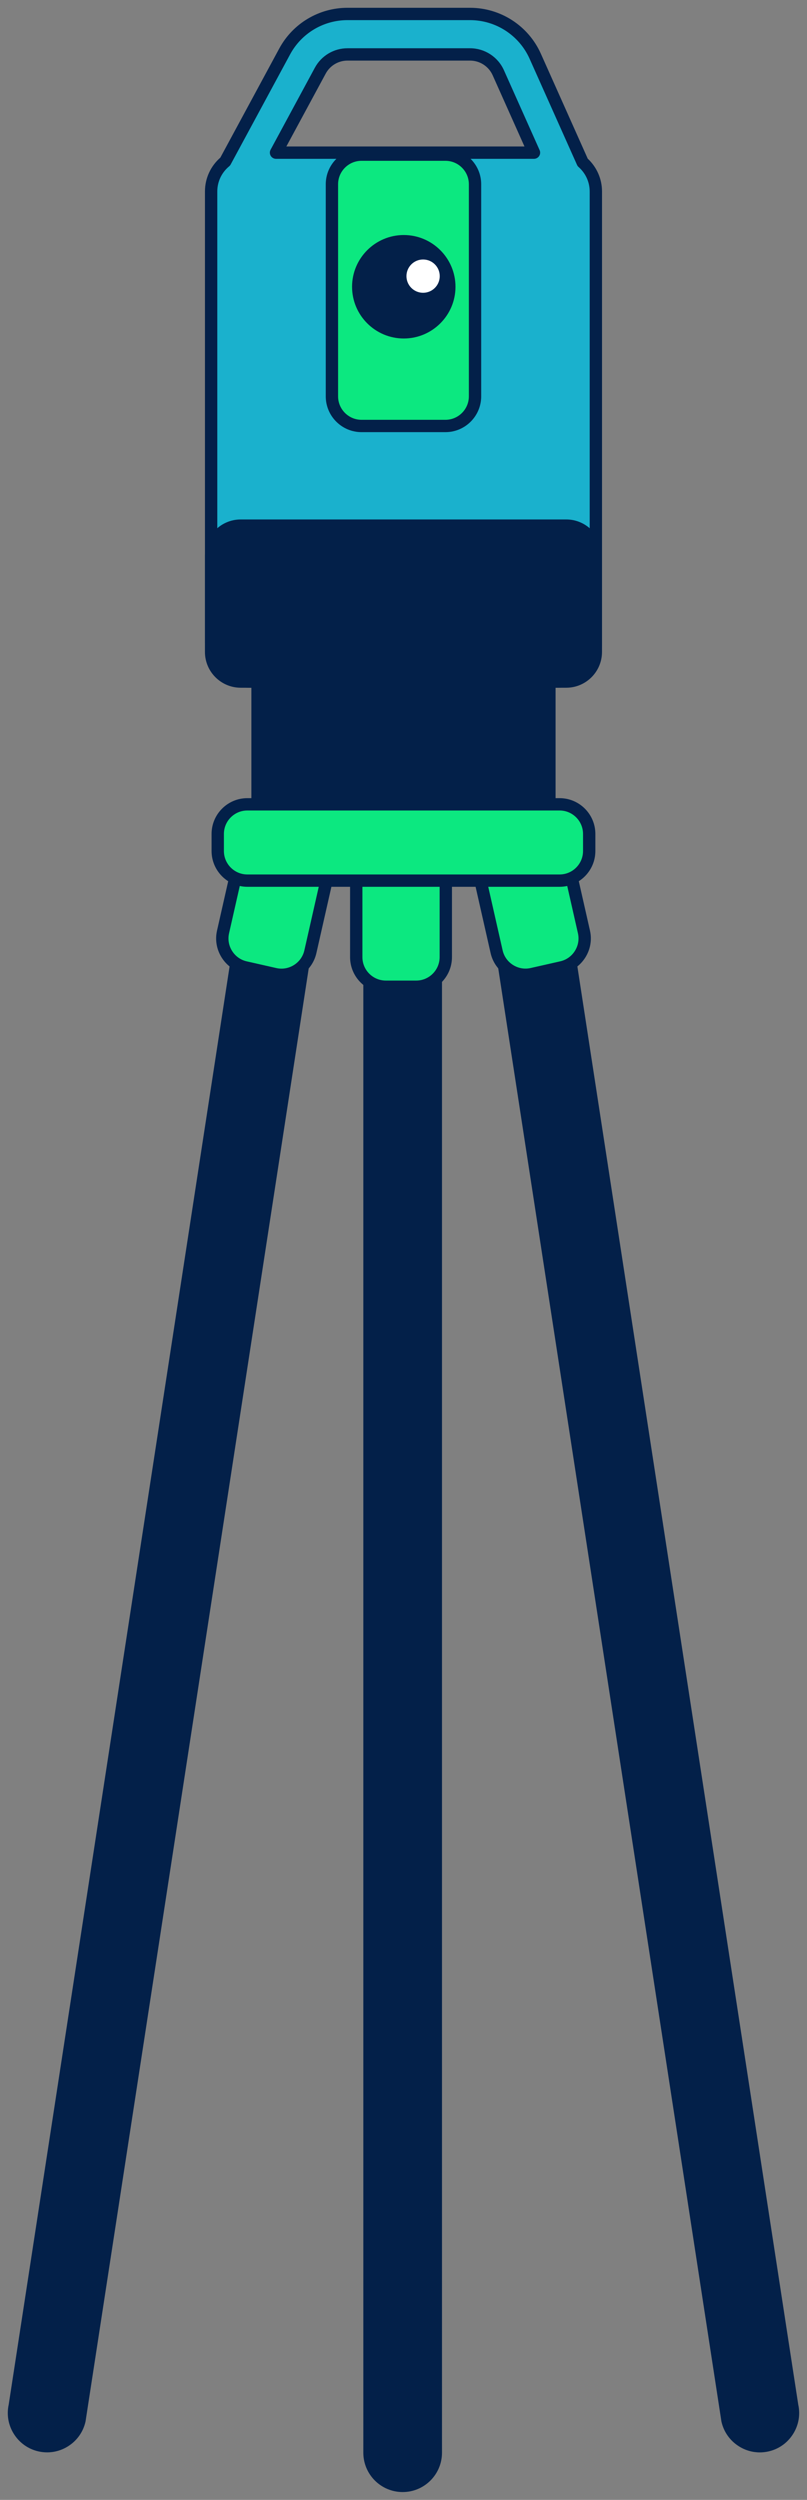 <?xml version="1.0" encoding="UTF-8"?> <svg xmlns="http://www.w3.org/2000/svg" viewBox="0 0 103.66 321.00" data-guides="{&quot;vertical&quot;:[],&quot;horizontal&quot;:[]}"><rect x="0" y="0" width="103.66" height="321.00" fill="#808080" stroke="none"/><defs></defs><path fill="#032049" stroke="none" fill-opacity="1" stroke-width="1" stroke-opacity="1" id="tSvgfef8c1c814" title="Path 2" d="M66.77 107.113C56.809 107.113 46.847 107.113 36.886 107.113C34.794 107.113 33.083 105.402 33.083 103.31C33.083 98.035 33.083 92.76 33.083 87.484C33.083 85.393 34.794 83.682 36.886 83.682C46.847 83.682 56.809 83.682 66.77 83.682C68.862 83.682 70.573 85.393 70.573 87.484C70.573 92.76 70.573 98.035 70.573 103.31C70.573 105.402 68.862 107.113 66.77 107.113Z"></path><path fill="#032049" stroke="none" fill-opacity="1" stroke-width="1" stroke-opacity="1" id="tSvg4b9436272a" title="Path 3" d="M66.77 107.905C56.808 107.905 46.846 107.905 36.885 107.905C34.351 107.905 32.29 105.844 32.29 103.311C32.29 98.035 32.29 92.76 32.29 87.484C32.29 84.951 34.351 82.89 36.885 82.89C46.846 82.89 56.808 82.89 66.77 82.89C69.303 82.89 71.364 84.951 71.364 87.484C71.364 92.76 71.364 98.035 71.364 103.311C71.364 105.844 69.303 107.905 66.77 107.905ZM36.885 84.474C35.225 84.474 33.875 85.825 33.875 87.484C33.875 92.76 33.875 98.035 33.875 103.311C33.875 104.97 35.225 106.321 36.885 106.321C46.847 106.321 56.808 106.321 66.77 106.321C68.43 106.321 69.78 104.97 69.78 103.311C69.78 98.035 69.78 92.76 69.78 87.484C69.78 85.825 68.43 84.474 66.77 84.474C56.808 84.474 46.847 84.474 36.885 84.474Z"></path><path fill="#032049" stroke="none" fill-opacity="1" stroke-width="1" stroke-opacity="1" id="tSvge9ce300fe0" title="Path 4" d="M51.722 319.202C49.379 319.202 47.462 317.285 47.462 314.941C47.462 248.077 47.462 181.214 47.462 114.35C47.462 112.007 49.379 110.09 51.722 110.09C54.065 110.09 55.982 112.007 55.982 114.35C55.982 181.214 55.982 248.077 55.982 314.941C55.982 317.285 54.065 319.202 51.722 319.202Z"></path><path fill="#032049" stroke="none" fill-opacity="1" stroke-width="1" stroke-opacity="1" id="tSvg3e32179d90" title="Path 5" d="M51.722 319.995C48.936 319.995 46.67 317.729 46.67 314.943C46.67 248.079 46.67 181.216 46.67 114.352C46.67 111.566 48.937 109.299 51.722 109.299C54.508 109.299 56.774 111.566 56.774 114.352C56.774 181.216 56.774 248.079 56.774 314.943C56.774 317.729 54.508 319.995 51.722 319.995ZM51.722 110.883C49.81 110.883 48.254 112.439 48.254 114.352C48.254 181.216 48.254 248.079 48.254 314.943C48.254 316.855 49.81 318.411 51.722 318.411C53.634 318.411 55.19 316.855 55.19 314.943C55.19 248.079 55.19 181.216 55.19 114.352C55.19 112.439 53.634 110.883 51.722 110.883Z"></path><path fill="#0CE880" stroke="none" fill-opacity="1" stroke-width="1" stroke-opacity="1" id="tSvg1524d82fd1f" title="Path 6" d="M53.46 126.705C52.161 126.705 50.861 126.705 49.562 126.705C47.471 126.705 45.76 124.994 45.76 122.902C45.76 118.763 45.76 114.623 45.76 110.484C45.76 108.393 47.471 106.682 49.562 106.682C50.861 106.682 52.161 106.682 53.46 106.682C55.551 106.682 57.262 108.393 57.262 110.484C57.262 114.623 57.262 118.763 57.262 122.902C57.262 124.994 55.551 126.705 53.46 126.705Z"></path><path fill="#032049" stroke="none" fill-opacity="1" stroke-width="1" stroke-opacity="1" id="tSvg951260cb94" title="Path 7" d="M53.46 127.497C52.161 127.497 50.862 127.497 49.562 127.497C47.029 127.497 44.968 125.436 44.968 122.903C44.968 118.764 44.968 114.624 44.968 110.485C44.968 107.951 47.029 105.89 49.562 105.89C50.862 105.89 52.161 105.89 53.46 105.89C55.993 105.89 58.055 107.951 58.055 110.485C58.055 114.624 58.055 118.764 58.055 122.903C58.055 125.436 55.993 127.497 53.46 127.497ZM49.562 107.474C47.902 107.474 46.552 108.825 46.552 110.484C46.552 114.623 46.552 118.763 46.552 122.902C46.552 124.562 47.902 125.912 49.562 125.912C50.861 125.912 52.16 125.912 53.46 125.912C55.119 125.912 56.47 124.562 56.47 122.902C56.47 118.763 56.47 114.623 56.47 110.484C56.47 108.825 55.119 107.474 53.46 107.474C52.16 107.474 50.861 107.474 49.562 107.474Z"></path><path fill="#032049" stroke="none" fill-opacity="1" stroke-width="1" stroke-opacity="1" id="tSvg1979882af2a" title="Path 8" d="M5.113 313.998C2.828 313.481 1.381 311.187 1.899 308.902C11.998 243.168 22.098 177.433 32.197 111.699C32.715 109.413 35.008 107.967 37.293 108.485C39.579 109.002 41.025 111.295 40.507 113.581C30.408 179.315 20.308 245.05 10.209 310.784C9.691 313.069 7.398 314.516 5.113 313.998Z"></path><path fill="#032049" stroke="none" fill-opacity="1" stroke-width="1" stroke-opacity="1" id="tSvg1297a385c7" title="Path 9" d="M6.055 314.898C5.683 314.898 5.309 314.857 4.937 314.773C3.626 314.476 2.506 313.682 1.784 312.538C1.067 311.401 0.832 310.06 1.119 308.757C11.217 243.032 21.316 177.306 31.414 111.581C31.416 111.562 31.42 111.544 31.424 111.526C32.039 108.809 34.752 107.1 37.468 107.714C40.175 108.327 41.883 111.022 41.286 113.73C31.188 179.455 21.09 245.181 10.992 310.906C10.989 310.925 10.985 310.943 10.981 310.961C10.684 312.273 9.89 313.393 8.746 314.114C7.925 314.631 6.998 314.898 6.055 314.898ZM32.975 111.85C22.877 177.575 12.779 243.299 2.681 309.024C2.678 309.043 2.675 309.061 2.671 309.079C2.467 309.978 2.628 310.906 3.124 311.693C3.62 312.479 4.388 313.024 5.287 313.227C6.186 313.431 7.114 313.27 7.9 312.774C8.679 312.283 9.222 311.525 9.43 310.637C19.528 244.912 29.626 179.187 39.724 113.462C39.727 113.444 39.73 113.426 39.734 113.408C39.938 112.509 39.776 111.581 39.281 110.795C38.785 110.009 38.017 109.463 37.118 109.26C35.26 108.839 33.408 110 32.975 111.85Z"></path><path fill="#0CE880" stroke="none" fill-opacity="1" stroke-width="1" stroke-opacity="1" id="tSvg68148ec019" title="Path 10" d="M35.316 125.077C34.049 124.79 32.782 124.503 31.515 124.216C29.475 123.754 28.184 121.708 28.646 119.668C29.561 115.631 30.475 111.594 31.389 107.557C31.851 105.517 33.898 104.226 35.938 104.688C37.205 104.975 38.472 105.262 39.739 105.549C41.779 106.011 43.07 108.058 42.608 110.097C41.693 114.134 40.779 118.172 39.865 122.209C39.403 124.248 37.356 125.539 35.316 125.077Z"></path><path fill="#032049" stroke="none" fill-opacity="1" stroke-width="1" stroke-opacity="1" id="tSvgff78a62364" title="Path 11" d="M36.161 125.965C35.823 125.965 35.482 125.927 35.145 125.851C33.877 125.564 32.61 125.277 31.343 124.99C30.15 124.719 29.132 123.998 28.476 122.957C27.82 121.917 27.607 120.687 27.877 119.494C28.791 115.457 29.705 111.419 30.619 107.382C31.179 104.911 33.645 103.358 36.116 103.916C37.383 104.203 38.65 104.49 39.917 104.777C41.11 105.047 42.129 105.769 42.785 106.809C43.441 107.85 43.654 109.08 43.383 110.273C42.469 114.31 41.555 118.347 40.641 122.384C40.37 123.577 39.649 124.596 38.608 125.252C37.862 125.722 37.018 125.965 36.161 125.965ZM35.1 105.386C33.725 105.386 32.48 106.336 32.165 107.732C31.25 111.769 30.336 115.807 29.422 119.844C29.245 120.624 29.385 121.429 29.816 122.112C30.246 122.794 30.913 123.268 31.693 123.444C32.96 123.731 34.227 124.018 35.494 124.305C36.274 124.482 37.08 124.342 37.763 123.912C38.445 123.481 38.918 122.814 39.095 122.034C40.009 117.997 40.923 113.96 41.838 109.923C42.015 109.143 41.875 108.337 41.444 107.655C41.014 106.972 40.347 106.499 39.567 106.322C38.3 106.035 37.032 105.748 35.765 105.461C35.542 105.41 35.32 105.386 35.1 105.386Z"></path><path fill="#032049" stroke="none" fill-opacity="1" stroke-width="1" stroke-opacity="1" id="tSvg128f0c6417" title="Path 12" d="M98.543 313.999C100.829 313.482 102.275 311.189 101.757 308.903C91.658 243.169 81.558 177.434 71.459 111.7C70.942 109.415 68.648 107.968 66.363 108.486C64.078 109.003 62.632 111.297 63.149 113.582C73.248 179.316 83.348 245.051 93.447 310.785C93.965 313.071 96.258 314.517 98.543 313.999Z"></path><path fill="#032049" stroke="none" fill-opacity="1" stroke-width="1" stroke-opacity="1" id="tSvg95d7db4455" title="Path 13" d="M97.6 314.902C96.657 314.902 95.73 314.635 94.91 314.118C93.766 313.396 92.972 312.276 92.674 310.965C92.67 310.947 92.667 310.929 92.664 310.91C82.566 245.184 72.468 179.459 62.37 113.733C61.773 111.026 63.48 108.331 66.188 107.718C67.5 107.421 68.852 107.655 69.996 108.377C71.14 109.098 71.934 110.218 72.231 111.53C72.236 111.548 72.239 111.566 72.242 111.585C82.34 177.31 92.438 243.036 102.536 308.761C102.823 310.064 102.588 311.406 101.871 312.542C101.149 313.686 100.029 314.48 98.718 314.777C98.346 314.861 97.972 314.902 97.6 314.902ZM94.225 310.641C94.434 311.529 94.976 312.287 95.755 312.778C96.541 313.274 97.47 313.435 98.368 313.231C99.266 313.028 100.035 312.483 100.531 311.696C101.027 310.91 101.188 309.982 100.984 309.083C100.98 309.065 100.977 309.047 100.974 309.028C90.876 243.303 80.778 177.579 70.68 111.854C70.472 110.966 69.93 110.208 69.151 109.716C68.365 109.221 67.437 109.059 66.537 109.263C64.672 109.685 63.499 111.546 63.921 113.411C63.925 113.429 63.929 113.448 63.932 113.466C74.03 179.191 84.128 244.916 94.225 310.641Z"></path><path fill="#0CE880" stroke="none" fill-opacity="1" stroke-width="1" stroke-opacity="1" id="tSvg1479561f799" title="Path 14" d="M68.338 125.08C69.606 124.793 70.873 124.506 72.14 124.219C74.179 123.757 75.47 121.71 75.008 119.67C74.094 115.633 73.18 111.596 72.265 107.559C71.803 105.519 69.757 104.229 67.717 104.691C66.45 104.978 65.183 105.265 63.916 105.552C61.876 106.014 60.585 108.06 61.047 110.1C61.961 114.137 62.875 118.174 63.79 122.211C64.252 124.251 66.299 125.542 68.338 125.08Z"></path><path fill="#032049" stroke="none" fill-opacity="1" stroke-width="1" stroke-opacity="1" id="tSvg11e64bc3de0" title="Path 15" d="M67.498 125.96C66.64 125.96 65.797 125.717 65.051 125.247C64.01 124.59 63.288 123.572 63.018 122.379C62.104 118.342 61.19 114.304 60.275 110.267C60.005 109.074 60.218 107.845 60.874 106.804C61.531 105.763 62.549 105.041 63.742 104.772C65.009 104.485 66.276 104.198 67.543 103.911C68.736 103.64 69.966 103.853 71.006 104.509C72.047 105.166 72.769 106.184 73.039 107.377C73.953 111.414 74.868 115.452 75.782 119.489C76.052 120.681 75.839 121.911 75.183 122.952C74.527 123.992 73.508 124.715 72.316 124.985C71.049 125.272 69.781 125.558 68.514 125.845C68.177 125.922 67.836 125.96 67.498 125.96ZM68.558 105.381C68.339 105.381 68.116 105.405 67.893 105.456C66.626 105.743 65.359 106.03 64.092 106.317C63.312 106.494 62.645 106.967 62.214 107.649C61.784 108.332 61.644 109.137 61.821 109.918C62.735 113.955 63.649 117.992 64.563 122.029C64.74 122.809 65.213 123.476 65.896 123.907C66.579 124.337 67.384 124.478 68.164 124.3C69.431 124.013 70.698 123.726 71.966 123.439C72.746 123.262 73.412 122.789 73.843 122.107C74.274 121.424 74.413 120.619 74.237 119.839C73.323 115.802 72.408 111.764 71.494 107.727C71.178 106.331 69.933 105.381 68.558 105.381Z"></path><path fill="#0CE880" stroke="none" fill-opacity="1" stroke-width="1" stroke-opacity="1" id="tSvg10fe1541155" title="Path 16" d="M71.883 113.078C58.513 113.078 45.143 113.078 31.773 113.078C29.682 113.078 27.971 111.367 27.971 109.275C27.971 108.544 27.971 107.813 27.971 107.082C27.971 104.99 29.682 103.279 31.773 103.279C45.143 103.279 58.513 103.279 71.883 103.279C73.974 103.279 75.685 104.99 75.685 107.082C75.685 107.813 75.685 108.544 75.685 109.275C75.685 111.367 73.974 113.078 71.883 113.078Z"></path><path fill="#032049" stroke="none" fill-opacity="1" stroke-width="1" stroke-opacity="1" id="tSvgea770b6c95" title="Path 17" d="M71.881 113.87C58.511 113.87 45.141 113.87 31.771 113.87C29.238 113.87 27.177 111.809 27.177 109.276C27.177 108.545 27.177 107.813 27.177 107.082C27.177 104.548 29.238 102.487 31.771 102.487C45.141 102.487 58.511 102.487 71.881 102.487C74.414 102.487 76.475 104.548 76.475 107.082C76.475 107.813 76.475 108.545 76.475 109.276C76.475 111.809 74.414 113.87 71.881 113.87ZM31.771 104.072C30.112 104.072 28.761 105.422 28.761 107.082C28.761 107.813 28.761 108.545 28.761 109.276C28.761 110.936 30.112 112.286 31.771 112.286C45.141 112.286 58.511 112.286 71.881 112.286C73.541 112.286 74.891 110.936 74.891 109.276C74.891 108.545 74.891 107.813 74.891 107.082C74.891 105.422 73.541 104.072 71.881 104.072C58.511 104.072 45.141 104.072 31.771 104.072Z"></path><path fill="#1AB1CD" stroke="none" fill-opacity="1" stroke-width="1" stroke-opacity="1" id="tSvg32166d9704" title="Path 18" d="M74.841 20.85C72.811 16.307 70.781 11.765 68.752 7.222C67.278 3.924 63.991 1.793 60.378 1.793C55.132 1.793 49.885 1.793 44.638 1.793C41.264 1.793 38.172 3.637 36.568 6.606C34.022 11.319 31.477 16.032 28.931 20.746C27.826 21.66 27.119 23.041 27.119 24.578C27.119 43.899 27.119 63.22 27.119 82.541C27.119 85.277 29.358 87.516 32.095 87.516C45.251 87.516 58.406 87.516 71.562 87.516C74.299 87.516 76.538 85.277 76.538 82.541C76.538 63.22 76.538 43.899 76.538 24.578C76.538 23.096 75.878 21.763 74.841 20.85ZM41.14 9.075C41.835 7.788 43.175 6.989 44.638 6.989C49.885 6.989 55.132 6.989 60.378 6.989C61.944 6.989 63.369 7.913 64.008 9.342C65.536 12.762 67.064 16.182 68.592 19.602C57.546 19.602 46.5 19.602 35.455 19.602C37.35 16.093 39.245 12.584 41.14 9.075Z"></path><path fill="#032049" stroke="none" fill-opacity="1" stroke-width="1" stroke-opacity="1" id="tSvgf629ac8d87" title="Path 19" d="M71.562 88.308C58.407 88.308 45.251 88.308 32.095 88.308C28.914 88.308 26.327 85.72 26.327 82.54C26.327 63.219 26.327 43.898 26.327 24.577C26.327 22.911 27.046 21.339 28.304 20.238C30.826 15.568 33.349 10.899 35.871 6.229C37.613 3.004 40.972 1 44.638 1C49.885 1 55.132 1 60.379 1C64.303 1 67.874 3.315 69.475 6.899C71.482 11.391 73.49 15.883 75.496 20.375C76.664 21.468 77.33 22.99 77.33 24.578C77.33 43.898 77.33 63.219 77.33 82.54C77.33 85.72 74.742 88.308 71.562 88.308ZM44.638 2.584C41.555 2.584 38.73 4.269 37.265 6.982C34.719 11.695 32.173 16.408 29.628 21.122C29.579 21.211 29.514 21.291 29.436 21.356C28.467 22.158 27.912 23.332 27.912 24.578C27.912 43.898 27.912 63.219 27.912 82.54C27.912 84.847 29.788 86.723 32.095 86.723C45.251 86.723 58.407 86.723 71.562 86.723C73.869 86.723 75.746 84.847 75.746 82.54C75.746 63.219 75.746 43.898 75.746 24.577C75.746 23.386 75.225 22.244 74.317 21.444C74.232 21.369 74.164 21.276 74.118 21.172C72.088 16.63 70.058 12.088 68.028 7.545C66.682 4.532 63.679 2.584 60.378 2.584C55.131 2.584 49.885 2.584 44.638 2.584ZM68.592 20.394C57.546 20.394 46.5 20.394 35.454 20.394C35.175 20.394 34.917 20.247 34.774 20.008C34.631 19.768 34.625 19.471 34.757 19.225C36.653 15.716 38.548 12.207 40.443 8.698C41.277 7.155 42.884 6.196 44.638 6.196C49.885 6.196 55.131 6.196 60.378 6.196C62.256 6.196 63.965 7.304 64.731 9.019C66.259 12.439 67.787 15.859 69.315 19.279C69.424 19.523 69.402 19.807 69.256 20.033C69.11 20.258 68.86 20.394 68.592 20.394ZM36.782 18.809C46.978 18.809 57.174 18.809 67.37 18.809C66.008 15.761 64.646 12.713 63.284 9.665C62.772 8.52 61.632 7.781 60.378 7.781C55.131 7.781 49.884 7.781 44.637 7.781C43.466 7.781 42.393 8.421 41.837 9.451C40.152 12.57 38.467 15.69 36.782 18.809Z"></path><path fill="#032049" stroke="none" fill-opacity="1" stroke-width="1" stroke-opacity="1" id="tSvg1595a98eeef" title="Path 20" d="M72.737 87.515C58.799 87.515 44.861 87.515 30.924 87.515C28.832 87.515 27.121 85.804 27.121 83.713C27.121 79.573 27.121 75.434 27.121 71.295C27.121 69.203 28.832 67.492 30.924 67.492C44.861 67.492 58.799 67.492 72.737 67.492C74.829 67.492 76.54 69.203 76.54 71.295C76.54 75.434 76.54 79.573 76.54 83.713C76.54 85.804 74.829 87.515 72.737 87.515Z"></path><path fill="#032049" stroke="none" fill-opacity="1" stroke-width="1" stroke-opacity="1" id="tSvgaf79b72364" title="Path 21" d="M72.733 88.309C58.795 88.309 44.858 88.309 30.92 88.309C28.387 88.309 26.325 86.247 26.325 83.714C26.325 79.575 26.325 75.435 26.325 71.296C26.325 68.763 28.387 66.701 30.92 66.701C44.858 66.701 58.795 66.701 72.733 66.701C75.267 66.701 77.328 68.763 77.328 71.296C77.328 75.435 77.328 79.575 77.328 83.714C77.328 86.247 75.267 88.309 72.733 88.309ZM30.92 68.285C29.26 68.285 27.91 69.636 27.91 71.296C27.91 75.435 27.91 79.574 27.91 83.714C27.91 85.373 29.26 86.724 30.92 86.724C44.858 86.724 58.796 86.724 72.734 86.724C74.394 86.724 75.744 85.373 75.744 83.714C75.744 79.574 75.744 75.435 75.744 71.296C75.744 69.636 74.394 68.285 72.734 68.285C58.796 68.285 44.858 68.285 30.92 68.285Z"></path><path fill="#0CE880" stroke="none" fill-opacity="1" stroke-width="1" stroke-opacity="1" id="tSvg100b22b9867" title="Path 22" d="M57.217 54.688C53.625 54.688 50.033 54.688 46.44 54.688C44.349 54.688 42.638 52.977 42.638 50.886C42.638 41.807 42.638 32.729 42.638 23.65C42.638 21.559 44.349 19.848 46.44 19.848C50.033 19.848 53.625 19.848 57.217 19.848C59.309 19.848 61.02 21.559 61.02 23.65C61.02 32.729 61.02 41.807 61.02 50.886C61.02 52.977 59.309 54.688 57.217 54.688Z"></path><path fill="#032049" stroke="none" fill-opacity="1" stroke-width="1" stroke-opacity="1" id="tSvg1055cdf8c64" title="Path 23" d="M57.216 55.49C53.623 55.49 50.031 55.49 46.438 55.49C43.905 55.49 41.844 53.428 41.844 50.895C41.844 41.816 41.844 32.738 41.844 23.659C41.844 21.126 43.905 19.065 46.438 19.065C50.031 19.065 53.623 19.065 57.216 19.065C59.749 19.065 61.81 21.126 61.81 23.659C61.81 32.738 61.81 41.816 61.81 50.895C61.81 53.428 59.749 55.49 57.216 55.49ZM46.438 20.649C44.779 20.649 43.428 22 43.428 23.66C43.428 32.738 43.428 41.817 43.428 50.895C43.428 52.555 44.779 53.906 46.438 53.906C50.031 53.906 53.623 53.906 57.216 53.906C58.875 53.906 60.226 52.555 60.226 50.895C60.226 41.817 60.226 32.738 60.226 23.66C60.226 22 58.875 20.649 57.216 20.649C53.623 20.649 50.031 20.649 46.438 20.649Z"></path><path fill="#032049" stroke="none" fill-opacity="1" stroke-width="1" stroke-opacity="1" id="tSvgdcb6381c9c" title="Path 24" d="M51.865 42.673C55.097 42.673 57.716 40.053 57.716 36.822C57.716 33.59 55.097 30.971 51.865 30.971C48.634 30.971 46.015 33.59 46.015 36.822C46.015 40.053 48.634 42.673 51.865 42.673Z"></path><path fill="#032049" stroke="none" fill-opacity="1" stroke-width="1" stroke-opacity="1" id="tSvg100ac035e63" title="Path 25" d="M51.866 43.465C48.203 43.465 45.223 40.485 45.223 36.822C45.223 33.159 48.203 30.179 51.866 30.179C55.528 30.179 58.508 33.159 58.508 36.822C58.509 40.485 55.529 43.465 51.866 43.465ZM51.866 31.763C49.076 31.763 46.807 34.032 46.807 36.822C46.807 39.611 49.077 41.88 51.866 41.88C54.655 41.88 56.924 39.611 56.924 36.822C56.924 34.032 54.655 31.763 51.866 31.763Z"></path><path fill="white" stroke="none" fill-opacity="1" stroke-width="1" stroke-opacity="1" id="tSvg9806ebe595" title="Path 26" d="M54.347 37.595C55.528 37.595 56.485 36.638 56.485 35.458C56.485 34.277 55.528 33.32 54.347 33.32C53.167 33.32 52.21 34.277 52.21 35.458C52.21 36.638 53.167 37.595 54.347 37.595Z"></path></svg> 